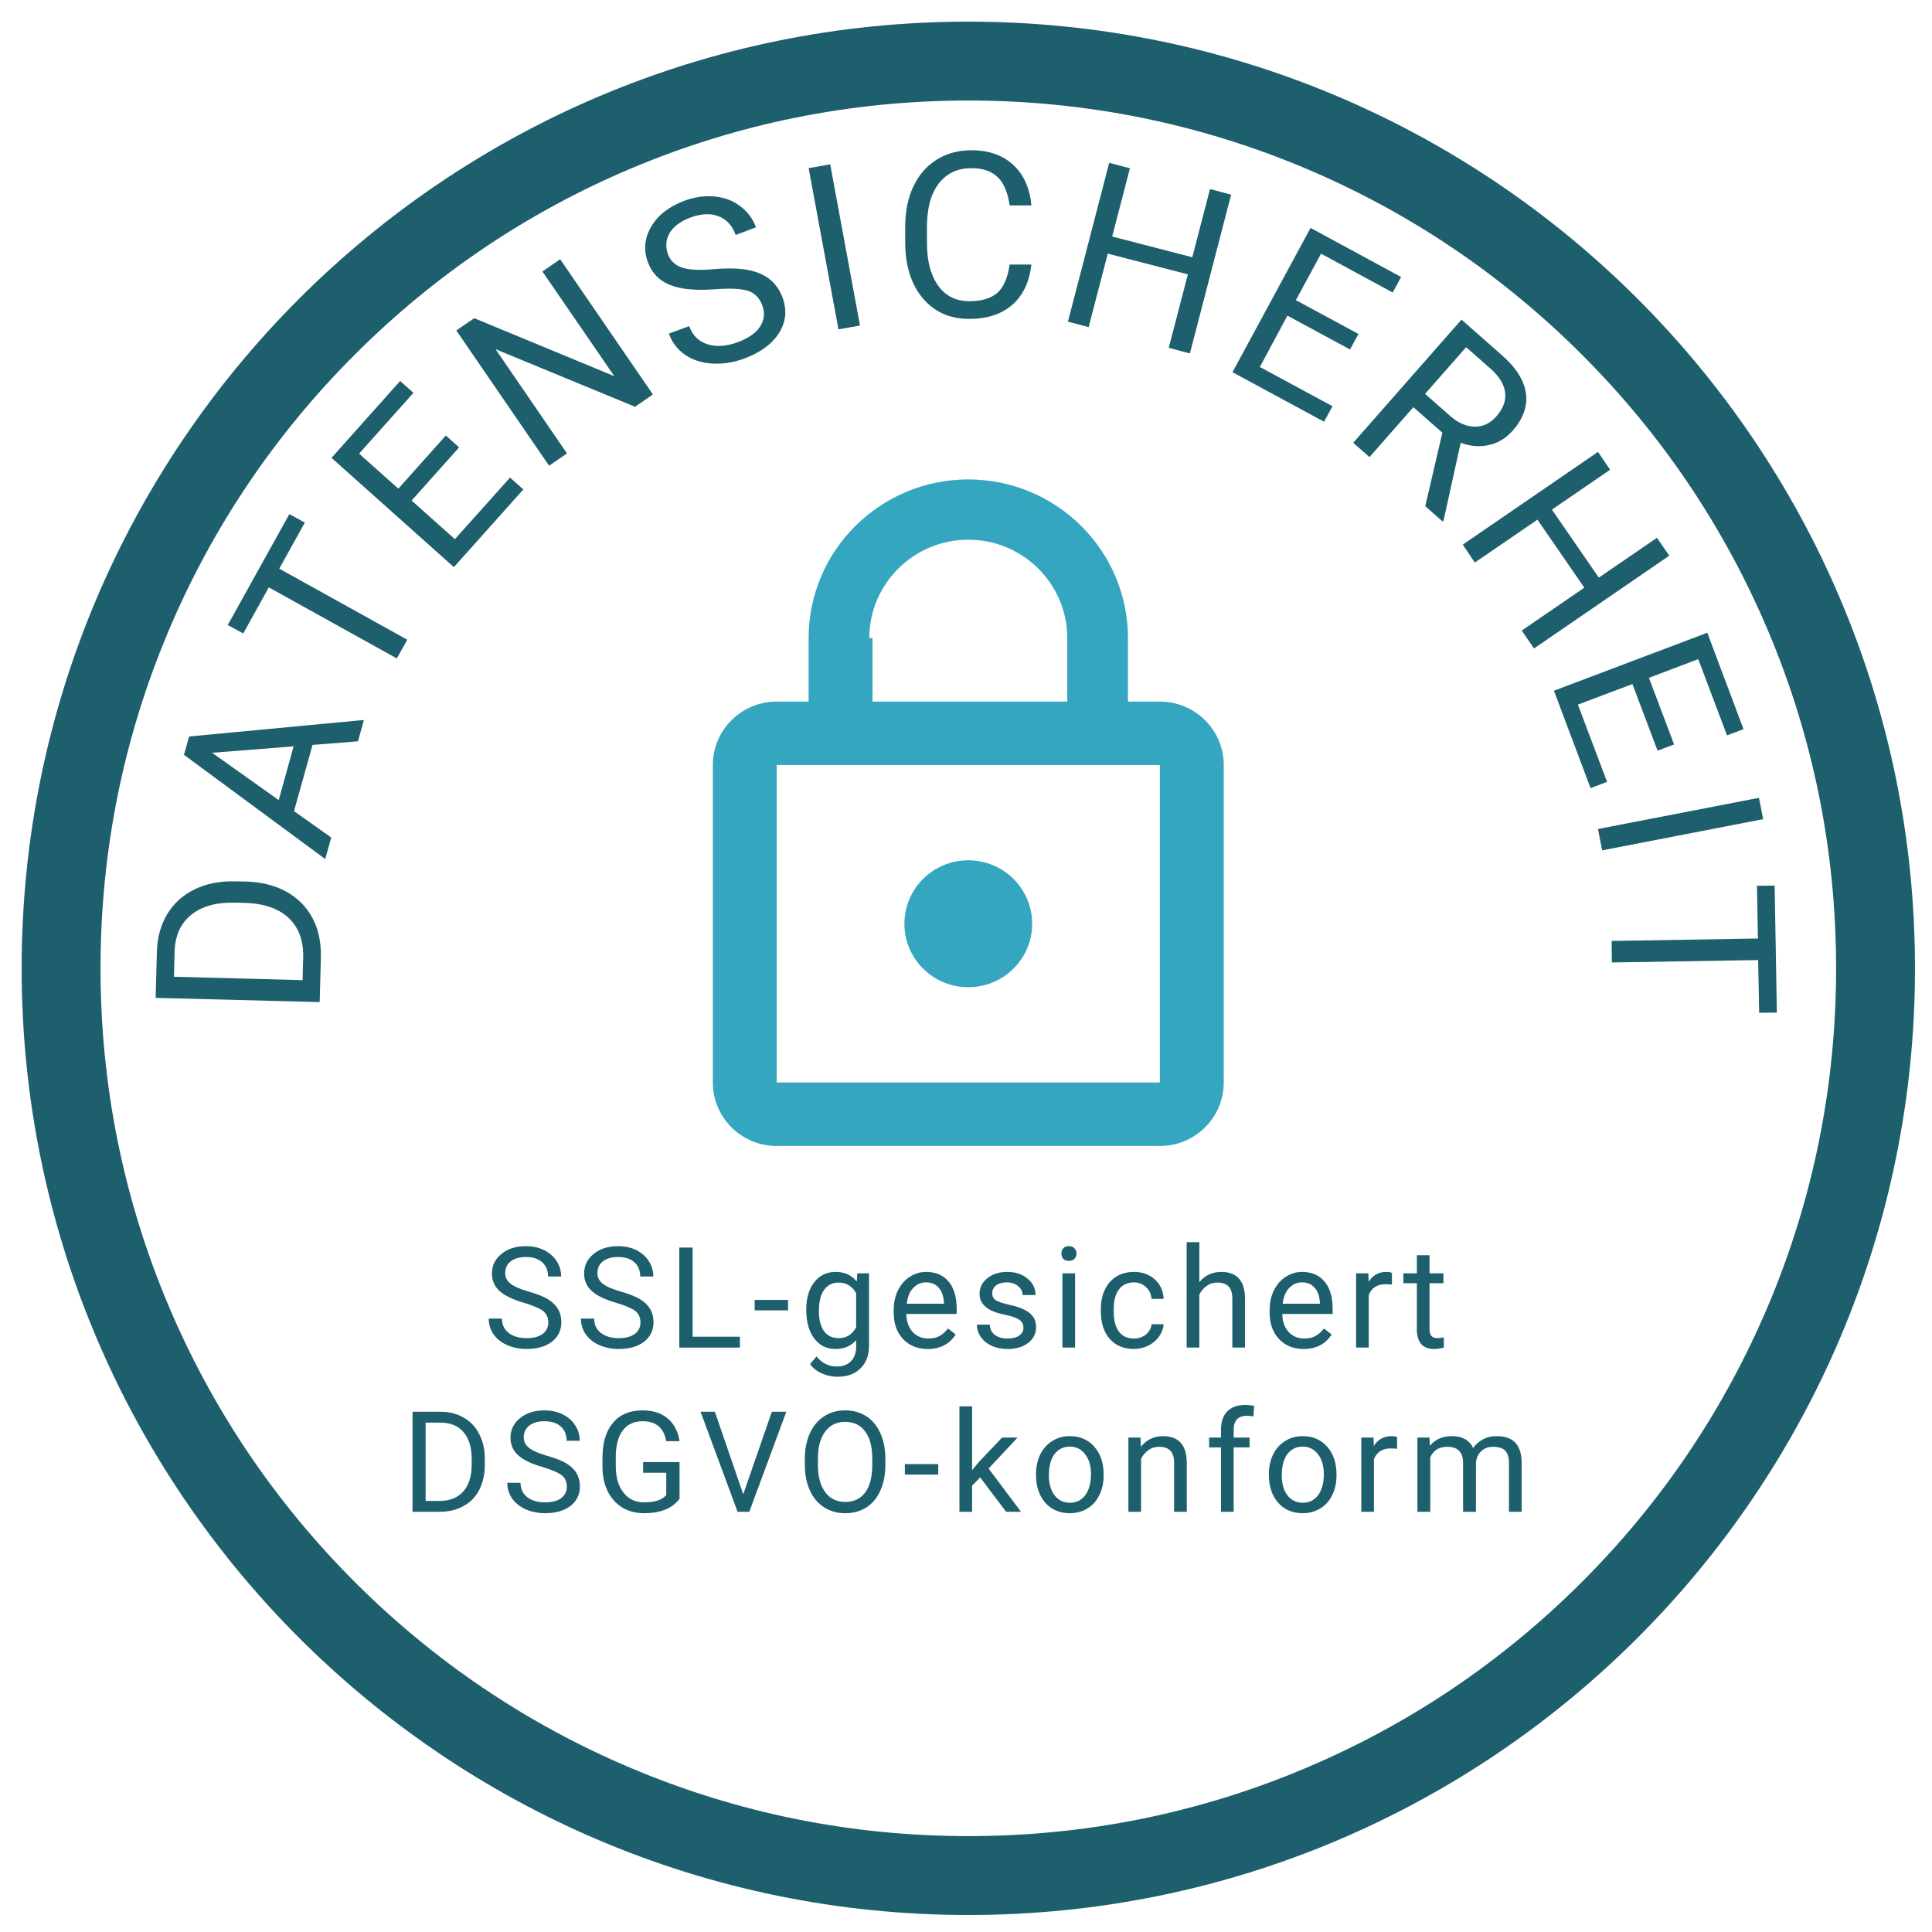 <?xml version="1.0" encoding="UTF-8"?>
<svg xmlns="http://www.w3.org/2000/svg" xmlns:xlink="http://www.w3.org/1999/xlink" width="200" zoomAndPan="magnify" viewBox="0 0 150 150" height="200" preserveAspectRatio="xMidYMid meet" version="1.0">
  <defs>
    <g></g>
    <clipPath id="6491b1755d">
      <path d="M 1.68 1.68 L 148.68 1.68 L 148.68 148.68 L 1.68 148.68 Z M 1.68 1.68 " clip-rule="nonzero"></path>
    </clipPath>
    <clipPath id="cbcf549a2b">
      <path d="M 55.301 37.223 L 95.051 37.223 L 95.051 88.973 L 55.301 88.973 Z M 55.301 37.223 " clip-rule="nonzero"></path>
    </clipPath>
  </defs>
  <g clip-path="url(#6491b1755d)">
    <path fill="#1e5f6d" d="M 75.18 1.68 C 34.59 1.68 1.68 34.586 1.68 75.18 C 1.68 115.77 34.59 148.68 75.18 148.68 C 115.77 148.68 148.68 115.77 148.68 75.18 C 148.68 34.586 115.77 1.68 75.18 1.68 Z M 122.824 122.82 C 116.633 129.008 109.43 133.867 101.406 137.258 C 93.102 140.773 84.277 142.555 75.18 142.555 C 66.082 142.555 57.258 140.773 48.957 137.258 C 40.934 133.867 33.73 129.008 27.539 122.82 C 21.352 116.633 16.492 109.422 13.098 101.402 C 9.586 93.098 7.805 84.277 7.805 75.18 C 7.805 66.078 9.586 57.258 13.098 48.957 C 16.492 40.934 21.352 33.727 27.539 27.539 C 33.73 21.348 40.934 16.488 48.957 13.094 C 57.258 9.586 66.082 7.805 75.18 7.805 C 84.277 7.805 93.102 9.586 101.406 13.094 C 109.43 16.488 116.633 21.348 122.824 27.539 C 129.016 33.727 133.867 40.934 137.266 48.957 C 140.777 57.258 142.555 66.078 142.555 75.18 C 142.555 84.277 140.777 93.098 137.266 101.402 C 133.867 109.422 129.016 116.633 122.824 122.82 Z M 122.824 122.82 " fill-opacity="1" fill-rule="nonzero"></path>
  </g>
  <g fill="#1e5f6d" fill-opacity="1">
    <g transform="translate(24.789, 79.287)">
      <g>
        <path d="M 0.031 -1.484 L -12.703 -1.812 L -12.609 -5.406 C -12.578 -6.508 -12.305 -7.484 -11.797 -8.328 C -11.285 -9.172 -10.57 -9.812 -9.656 -10.25 C -8.738 -10.688 -7.691 -10.891 -6.516 -10.859 L -5.703 -10.844 C -4.504 -10.812 -3.457 -10.551 -2.562 -10.062 C -1.676 -9.57 -1 -8.891 -0.531 -8.016 C -0.07 -7.148 0.145 -6.145 0.125 -5 Z M -11.281 -3.453 L -1.297 -3.188 L -1.25 -4.953 C -1.219 -6.254 -1.594 -7.273 -2.375 -8.016 C -3.164 -8.754 -4.301 -9.145 -5.781 -9.188 L -6.531 -9.203 C -7.977 -9.242 -9.113 -8.93 -9.938 -8.266 C -10.758 -7.609 -11.191 -6.66 -11.234 -5.422 Z M -11.281 -3.453 "></path>
      </g>
    </g>
  </g>
  <g fill="#1e5f6d" fill-opacity="1">
    <g transform="translate(25.187, 66.93)">
      <g>
        <path d="M -0.922 -9.094 L -2.359 -3.953 L 0.531 -1.906 L 0.062 -0.234 L -10.906 -8.328 L -10.5 -9.75 L 3.062 -11.031 L 2.609 -9.375 Z M -3.547 -4.812 L -2.391 -8.984 L -8.719 -8.484 Z M -3.547 -4.812 "></path>
      </g>
    </g>
  </g>
  <g fill="#1e5f6d" fill-opacity="1">
    <g transform="translate(28.62, 55.073)">
      <g>
        <path d="M -4.953 -14.5 L -6.938 -10.922 L 3 -5.406 L 2.188 -3.953 L -7.75 -9.469 L -9.734 -5.891 L -10.938 -6.547 L -6.156 -15.156 Z M -4.953 -14.5 "></path>
      </g>
    </g>
  </g>
  <g fill="#1e5f6d" fill-opacity="1">
    <g transform="translate(34.255, 45.142)">
      <g>
        <path d="M 1.391 -10.406 L -2.297 -6.281 L 1.062 -3.281 L 5.344 -8.062 L 6.375 -7.141 L 0.984 -1.109 L -8.516 -9.594 L -3.188 -15.562 L -2.156 -14.641 L -6.375 -9.922 L -3.328 -7.203 L 0.359 -11.328 Z M 1.391 -10.406 "></path>
      </g>
    </g>
  </g>
  <g fill="#1e5f6d" fill-opacity="1">
    <g transform="translate(41.412, 37.002)">
      <g>
        <path d="M 9.281 -6.375 L 7.891 -5.422 L -2.938 -9.891 L 2.609 -1.797 L 1.219 -0.844 L -5.984 -11.344 L -4.594 -12.297 L 6.281 -7.797 L 0.703 -15.922 L 2.078 -16.875 Z M 9.281 -6.375 "></path>
      </g>
    </g>
  </g>
  <g fill="#1e5f6d" fill-opacity="1">
    <g transform="translate(52.555, 29.603)">
      <g>
        <path d="M 2.922 -7.141 C 1.43 -7.035 0.273 -7.148 -0.547 -7.484 C -1.367 -7.816 -1.938 -8.398 -2.25 -9.234 C -2.602 -10.18 -2.52 -11.102 -2 -12 C -1.477 -12.895 -0.617 -13.566 0.578 -14.016 C 1.398 -14.316 2.191 -14.426 2.953 -14.344 C 3.711 -14.27 4.375 -14.016 4.938 -13.578 C 5.5 -13.148 5.898 -12.609 6.141 -11.953 L 4.562 -11.359 C 4.301 -12.086 3.859 -12.57 3.234 -12.812 C 2.617 -13.051 1.895 -13.02 1.062 -12.719 C 0.281 -12.426 -0.258 -12.023 -0.562 -11.516 C -0.863 -11.004 -0.906 -10.445 -0.688 -9.844 C -0.5 -9.352 -0.141 -9.016 0.391 -8.828 C 0.93 -8.648 1.75 -8.609 2.844 -8.703 C 3.945 -8.797 4.836 -8.773 5.516 -8.641 C 6.203 -8.516 6.766 -8.273 7.203 -7.922 C 7.641 -7.578 7.973 -7.102 8.203 -6.5 C 8.555 -5.531 8.469 -4.617 7.938 -3.766 C 7.406 -2.91 6.504 -2.242 5.234 -1.766 C 4.41 -1.461 3.582 -1.332 2.75 -1.375 C 1.926 -1.426 1.219 -1.656 0.625 -2.062 C 0.039 -2.469 -0.375 -3.016 -0.625 -3.703 L 0.953 -4.281 C 1.211 -3.562 1.688 -3.094 2.375 -2.875 C 3.07 -2.656 3.863 -2.711 4.75 -3.047 C 5.582 -3.359 6.156 -3.766 6.469 -4.266 C 6.789 -4.773 6.844 -5.32 6.625 -5.906 C 6.406 -6.488 6.031 -6.863 5.5 -7.031 C 4.969 -7.195 4.109 -7.234 2.922 -7.141 Z M 2.922 -7.141 "></path>
      </g>
    </g>
  </g>
  <g fill="#1e5f6d" fill-opacity="1">
    <g transform="translate(63.535, 25.868)">
      <g>
        <path d="M 3.234 -0.594 L 1.562 -0.297 L -0.75 -12.812 L 0.922 -13.109 Z M 3.234 -0.594 "></path>
      </g>
    </g>
  </g>
  <g fill="#1e5f6d" fill-opacity="1">
    <g transform="translate(69.234, 24.588)">
      <g>
        <path d="M 10.844 -4.047 C 10.688 -2.691 10.191 -1.648 9.359 -0.922 C 8.523 -0.191 7.41 0.172 6.016 0.172 C 4.516 0.172 3.312 -0.363 2.406 -1.438 C 1.5 -2.52 1.047 -3.969 1.047 -5.781 L 1.047 -7 C 1.047 -8.188 1.258 -9.227 1.688 -10.125 C 2.113 -11.02 2.711 -11.707 3.484 -12.188 C 4.266 -12.676 5.164 -12.922 6.188 -12.922 C 7.539 -12.922 8.625 -12.539 9.438 -11.781 C 10.25 -11.031 10.719 -9.984 10.844 -8.641 L 9.156 -8.641 C 9.008 -9.66 8.695 -10.395 8.219 -10.844 C 7.738 -11.301 7.062 -11.531 6.188 -11.531 C 5.113 -11.531 4.27 -11.133 3.656 -10.344 C 3.039 -9.551 2.734 -8.422 2.734 -6.953 L 2.734 -5.719 C 2.734 -4.344 3.02 -3.242 3.594 -2.422 C 4.176 -1.609 4.984 -1.203 6.016 -1.203 C 6.953 -1.203 7.672 -1.41 8.172 -1.828 C 8.672 -2.254 9 -2.992 9.156 -4.047 Z M 10.844 -4.047 "></path>
      </g>
    </g>
  </g>
  <g fill="#1e5f6d" fill-opacity="1">
    <g transform="translate(81.476, 24.598)">
      <g>
        <path d="M 10.906 2.844 L 9.266 2.406 L 10.75 -3.297 L 4.531 -4.906 L 3.047 0.797 L 1.438 0.375 L 4.641 -11.953 L 6.25 -11.531 L 4.875 -6.234 L 11.094 -4.625 L 12.469 -9.922 L 14.109 -9.484 Z M 10.906 2.844 "></path>
      </g>
    </g>
  </g>
  <g fill="#1e5f6d" fill-opacity="1">
    <g transform="translate(94.377, 28.195)">
      <g>
        <path d="M 10.438 -1.062 L 5.578 -3.688 L 3.438 0.297 L 9.078 3.344 L 8.422 4.547 L 1.312 0.703 L 7.375 -10.5 L 14.406 -6.688 L 13.75 -5.484 L 8.188 -8.5 L 6.234 -4.891 L 11.094 -2.266 Z M 10.438 -1.062 "></path>
      </g>
    </g>
  </g>
  <g fill="#1e5f6d" fill-opacity="1">
    <g transform="translate(103.954, 33.409)">
      <g>
        <path d="M 8.031 0.188 L 5.781 -1.797 L 2.375 2.078 L 1.109 0.969 L 9.516 -8.594 L 12.672 -5.812 C 13.754 -4.863 14.367 -3.891 14.516 -2.891 C 14.66 -1.891 14.32 -0.922 13.5 0.016 C 12.977 0.609 12.363 0.984 11.656 1.141 C 10.945 1.305 10.211 1.25 9.453 0.969 L 8.125 7 L 8.047 7.078 L 6.703 5.891 Z M 6.688 -2.828 L 8.625 -1.125 C 9.25 -0.57 9.891 -0.289 10.547 -0.281 C 11.203 -0.281 11.766 -0.551 12.234 -1.094 C 12.754 -1.688 12.977 -2.297 12.906 -2.922 C 12.832 -3.547 12.469 -4.156 11.812 -4.75 L 9.875 -6.453 Z M 6.688 -2.828 "></path>
      </g>
    </g>
  </g>
  <g fill="#1e5f6d" fill-opacity="1">
    <g transform="translate(112.725, 41.066)">
      <g>
        <path d="M 6.375 9.281 L 5.422 7.891 L 10.281 4.562 L 6.641 -0.719 L 1.781 2.609 L 0.844 1.219 L 11.344 -5.984 L 12.281 -4.594 L 7.766 -1.5 L 11.406 3.781 L 15.922 0.688 L 16.875 2.078 Z M 6.375 9.281 "></path>
      </g>
    </g>
  </g>
  <g fill="#1e5f6d" fill-opacity="1">
    <g transform="translate(120.116, 52.236)">
      <g>
        <path d="M 8.578 6.047 L 6.625 0.875 L 2.391 2.469 L 4.656 8.469 L 3.375 8.953 L 0.531 1.391 L 12.438 -3.109 L 15.25 4.375 L 13.969 4.859 L 11.734 -1.062 L 7.906 0.391 L 9.859 5.562 Z M 8.578 6.047 "></path>
      </g>
    </g>
  </g>
  <g fill="#1e5f6d" fill-opacity="1">
    <g transform="translate(123.767, 62.802)">
      <g>
        <path d="M 0.625 3.219 L 0.297 1.562 L 12.797 -0.859 L 13.125 0.797 Z M 0.625 3.219 "></path>
      </g>
    </g>
  </g>
  <g fill="#1e5f6d" fill-opacity="1">
    <g transform="translate(125.049, 68.538)">
      <g>
        <path d="M 11.531 10.094 L 11.453 6 L 0.094 6.188 L 0.078 4.516 L 11.438 4.328 L 11.359 0.234 L 12.734 0.219 L 12.906 10.078 Z M 11.531 10.094 "></path>
      </g>
    </g>
  </g>
  <g clip-path="url(#cbcf549a2b)">
    <path fill="#34a6bf" d="M 90.051 54.473 L 87.574 54.473 L 87.574 49.543 C 87.574 42.742 82.02 37.223 75.176 37.223 C 68.336 37.223 62.781 42.742 62.781 49.543 L 62.781 54.473 L 60.301 54.473 C 57.562 54.473 55.344 56.676 55.344 59.398 L 55.344 84.043 C 55.344 86.766 57.562 88.973 60.301 88.973 L 90.051 88.973 C 92.789 88.973 95.012 86.766 95.012 84.043 L 95.012 59.398 C 95.012 56.676 92.789 54.473 90.051 54.473 Z M 75.176 41.902 C 79.418 41.902 82.863 45.328 82.863 49.543 L 82.863 54.473 L 67.738 54.473 L 67.738 49.543 L 67.492 49.543 C 67.492 45.328 70.938 41.902 75.176 41.902 Z M 90.051 84.043 L 60.301 84.043 L 60.301 59.398 L 90.051 59.398 Z M 75.176 76.648 C 77.918 76.648 80.137 74.445 80.137 71.723 C 80.137 68.996 77.918 66.793 75.176 66.793 C 72.438 66.793 70.219 68.996 70.219 71.723 C 70.219 74.445 72.438 76.648 75.176 76.648 Z M 75.176 76.648 " fill-opacity="1" fill-rule="nonzero"></path>
  </g>
  <g fill="#1e5f6d" fill-opacity="1">
    <g transform="translate(37.521, 104.626)">
      <g>
        <path d="M 3.188 -3.469 C 2.312 -3.719 1.672 -4.023 1.266 -4.391 C 0.867 -4.754 0.672 -5.207 0.672 -5.75 C 0.672 -6.363 0.914 -6.867 1.406 -7.266 C 1.895 -7.672 2.531 -7.875 3.312 -7.875 C 3.844 -7.875 4.316 -7.77 4.734 -7.562 C 5.148 -7.352 5.473 -7.066 5.703 -6.703 C 5.93 -6.348 6.047 -5.953 6.047 -5.516 L 5.031 -5.516 C 5.031 -5.984 4.879 -6.352 4.578 -6.625 C 4.273 -6.895 3.852 -7.031 3.312 -7.031 C 2.801 -7.031 2.406 -6.914 2.125 -6.688 C 1.844 -6.469 1.703 -6.16 1.703 -5.766 C 1.703 -5.453 1.836 -5.188 2.109 -4.969 C 2.379 -4.75 2.836 -4.547 3.484 -4.359 C 4.129 -4.18 4.633 -3.984 5 -3.766 C 5.363 -3.547 5.629 -3.289 5.797 -3 C 5.973 -2.707 6.062 -2.363 6.062 -1.969 C 6.062 -1.344 5.816 -0.836 5.328 -0.453 C 4.836 -0.078 4.18 0.109 3.359 0.109 C 2.828 0.109 2.328 0.008 1.859 -0.188 C 1.398 -0.395 1.047 -0.676 0.797 -1.031 C 0.547 -1.395 0.422 -1.801 0.422 -2.25 L 1.453 -2.25 C 1.453 -1.781 1.625 -1.41 1.969 -1.141 C 2.32 -0.867 2.785 -0.734 3.359 -0.734 C 3.898 -0.734 4.316 -0.844 4.609 -1.062 C 4.898 -1.281 5.047 -1.578 5.047 -1.953 C 5.047 -2.336 4.91 -2.633 4.641 -2.844 C 4.367 -3.051 3.883 -3.258 3.188 -3.469 Z M 3.188 -3.469 "></path>
      </g>
    </g>
  </g>
  <g fill="#1e5f6d" fill-opacity="1">
    <g transform="translate(44.678, 104.626)">
      <g>
        <path d="M 3.188 -3.469 C 2.312 -3.719 1.672 -4.023 1.266 -4.391 C 0.867 -4.754 0.672 -5.207 0.672 -5.75 C 0.672 -6.363 0.914 -6.867 1.406 -7.266 C 1.895 -7.672 2.531 -7.875 3.312 -7.875 C 3.844 -7.875 4.316 -7.77 4.734 -7.562 C 5.148 -7.352 5.473 -7.066 5.703 -6.703 C 5.93 -6.348 6.047 -5.953 6.047 -5.516 L 5.031 -5.516 C 5.031 -5.984 4.879 -6.352 4.578 -6.625 C 4.273 -6.895 3.852 -7.031 3.312 -7.031 C 2.801 -7.031 2.406 -6.914 2.125 -6.688 C 1.844 -6.469 1.703 -6.16 1.703 -5.766 C 1.703 -5.453 1.836 -5.188 2.109 -4.969 C 2.379 -4.75 2.836 -4.547 3.484 -4.359 C 4.129 -4.18 4.633 -3.984 5 -3.766 C 5.363 -3.547 5.629 -3.289 5.797 -3 C 5.973 -2.707 6.062 -2.363 6.062 -1.969 C 6.062 -1.344 5.816 -0.836 5.328 -0.453 C 4.836 -0.078 4.18 0.109 3.359 0.109 C 2.828 0.109 2.328 0.008 1.859 -0.188 C 1.398 -0.395 1.047 -0.676 0.797 -1.031 C 0.547 -1.395 0.422 -1.801 0.422 -2.25 L 1.453 -2.25 C 1.453 -1.781 1.625 -1.41 1.969 -1.141 C 2.32 -0.867 2.785 -0.734 3.359 -0.734 C 3.898 -0.734 4.316 -0.844 4.609 -1.062 C 4.898 -1.281 5.047 -1.578 5.047 -1.953 C 5.047 -2.336 4.91 -2.633 4.641 -2.844 C 4.367 -3.051 3.883 -3.258 3.188 -3.469 Z M 3.188 -3.469 "></path>
      </g>
    </g>
  </g>
  <g fill="#1e5f6d" fill-opacity="1">
    <g transform="translate(51.835, 104.626)">
      <g>
        <path d="M 1.938 -0.844 L 5.609 -0.844 L 5.609 0 L 0.906 0 L 0.906 -7.766 L 1.938 -7.766 Z M 1.938 -0.844 "></path>
      </g>
    </g>
  </g>
  <g fill="#1e5f6d" fill-opacity="1">
    <g transform="translate(58.39, 104.626)">
      <g>
        <path d="M 2.797 -2.891 L 0.203 -2.891 L 0.203 -3.703 L 2.797 -3.703 Z M 2.797 -2.891 "></path>
      </g>
    </g>
  </g>
  <g fill="#1e5f6d" fill-opacity="1">
    <g transform="translate(62.08, 104.626)">
      <g>
        <path d="M 0.516 -2.938 C 0.516 -3.832 0.723 -4.547 1.141 -5.078 C 1.555 -5.609 2.109 -5.875 2.797 -5.875 C 3.492 -5.875 4.039 -5.625 4.438 -5.125 L 4.484 -5.766 L 5.391 -5.766 L 5.391 -0.141 C 5.391 0.609 5.164 1.195 4.719 1.625 C 4.281 2.051 3.688 2.266 2.938 2.266 C 2.52 2.266 2.113 2.176 1.719 2 C 1.32 1.82 1.02 1.582 0.812 1.281 L 1.312 0.688 C 1.738 1.207 2.258 1.469 2.875 1.469 C 3.352 1.469 3.723 1.332 3.984 1.062 C 4.254 0.789 4.391 0.41 4.391 -0.078 L 4.391 -0.578 C 3.992 -0.117 3.457 0.109 2.781 0.109 C 2.102 0.109 1.555 -0.16 1.141 -0.703 C 0.723 -1.254 0.516 -2 0.516 -2.938 Z M 1.5 -2.828 C 1.5 -2.172 1.629 -1.656 1.891 -1.281 C 2.16 -0.914 2.539 -0.734 3.031 -0.734 C 3.645 -0.734 4.098 -1.016 4.391 -1.578 L 4.391 -4.219 C 4.086 -4.77 3.633 -5.047 3.031 -5.047 C 2.551 -5.047 2.176 -4.859 1.906 -4.484 C 1.633 -4.109 1.5 -3.555 1.5 -2.828 Z M 1.5 -2.828 "></path>
      </g>
    </g>
  </g>
  <g fill="#1e5f6d" fill-opacity="1">
    <g transform="translate(68.885, 104.626)">
      <g>
        <path d="M 3.141 0.109 C 2.359 0.109 1.723 -0.145 1.234 -0.656 C 0.742 -1.176 0.5 -1.863 0.5 -2.719 L 0.5 -2.906 C 0.5 -3.477 0.609 -3.988 0.828 -4.438 C 1.047 -4.883 1.348 -5.234 1.734 -5.484 C 2.129 -5.742 2.555 -5.875 3.016 -5.875 C 3.766 -5.875 4.348 -5.625 4.766 -5.125 C 5.18 -4.633 5.391 -3.93 5.391 -3.016 L 5.391 -2.609 L 1.484 -2.609 C 1.492 -2.035 1.656 -1.57 1.969 -1.219 C 2.289 -0.875 2.695 -0.703 3.188 -0.703 C 3.539 -0.703 3.836 -0.77 4.078 -0.906 C 4.316 -1.051 4.531 -1.242 4.719 -1.484 L 5.312 -1.016 C 4.832 -0.266 4.109 0.109 3.141 0.109 Z M 3.016 -5.062 C 2.617 -5.062 2.285 -4.914 2.016 -4.625 C 1.742 -4.344 1.578 -3.938 1.516 -3.406 L 4.406 -3.406 L 4.406 -3.484 C 4.375 -3.984 4.238 -4.367 4 -4.641 C 3.758 -4.922 3.43 -5.062 3.016 -5.062 Z M 3.016 -5.062 "></path>
      </g>
    </g>
  </g>
  <g fill="#1e5f6d" fill-opacity="1">
    <g transform="translate(75.349, 104.626)">
      <g>
        <path d="M 4.109 -1.531 C 4.109 -1.801 4.004 -2.008 3.797 -2.156 C 3.598 -2.301 3.25 -2.426 2.75 -2.531 C 2.25 -2.633 1.852 -2.758 1.562 -2.906 C 1.27 -3.062 1.051 -3.242 0.906 -3.453 C 0.77 -3.66 0.703 -3.906 0.703 -4.188 C 0.703 -4.656 0.898 -5.051 1.297 -5.375 C 1.703 -5.707 2.219 -5.875 2.844 -5.875 C 3.488 -5.875 4.016 -5.703 4.422 -5.359 C 4.836 -5.023 5.047 -4.598 5.047 -4.078 L 4.047 -4.078 C 4.047 -4.348 3.93 -4.578 3.703 -4.766 C 3.473 -4.961 3.188 -5.062 2.844 -5.062 C 2.477 -5.062 2.191 -4.984 1.984 -4.828 C 1.785 -4.672 1.688 -4.469 1.688 -4.219 C 1.688 -3.977 1.781 -3.797 1.969 -3.672 C 2.156 -3.555 2.492 -3.441 2.984 -3.328 C 3.484 -3.223 3.883 -3.094 4.188 -2.938 C 4.5 -2.781 4.727 -2.594 4.875 -2.375 C 5.02 -2.164 5.094 -1.906 5.094 -1.594 C 5.094 -1.082 4.883 -0.672 4.469 -0.359 C 4.062 -0.047 3.531 0.109 2.875 0.109 C 2.406 0.109 1.992 0.023 1.641 -0.141 C 1.285 -0.305 1.004 -0.535 0.797 -0.828 C 0.598 -1.117 0.5 -1.438 0.5 -1.781 L 1.5 -1.781 C 1.508 -1.445 1.641 -1.18 1.891 -0.984 C 2.141 -0.797 2.469 -0.703 2.875 -0.703 C 3.238 -0.703 3.535 -0.773 3.766 -0.922 C 3.992 -1.078 4.109 -1.281 4.109 -1.531 Z M 4.109 -1.531 "></path>
      </g>
    </g>
  </g>
  <g fill="#1e5f6d" fill-opacity="1">
    <g transform="translate(81.658, 104.626)">
      <g>
        <path d="M 1.812 0 L 0.828 0 L 0.828 -5.766 L 1.812 -5.766 Z M 0.75 -7.297 C 0.75 -7.461 0.797 -7.598 0.891 -7.703 C 0.992 -7.816 1.141 -7.875 1.328 -7.875 C 1.523 -7.875 1.672 -7.816 1.766 -7.703 C 1.867 -7.598 1.922 -7.461 1.922 -7.297 C 1.922 -7.141 1.867 -7.004 1.766 -6.891 C 1.672 -6.785 1.523 -6.734 1.328 -6.734 C 1.141 -6.734 0.992 -6.785 0.891 -6.891 C 0.797 -7.004 0.75 -7.141 0.75 -7.297 Z M 0.75 -7.297 "></path>
      </g>
    </g>
  </g>
  <g fill="#1e5f6d" fill-opacity="1">
    <g transform="translate(84.986, 104.626)">
      <g>
        <path d="M 3.062 -0.703 C 3.414 -0.703 3.723 -0.805 3.984 -1.016 C 4.242 -1.234 4.391 -1.5 4.422 -1.812 L 5.359 -1.812 C 5.336 -1.488 5.223 -1.176 5.016 -0.875 C 4.805 -0.57 4.523 -0.332 4.172 -0.156 C 3.816 0.02 3.445 0.109 3.062 0.109 C 2.27 0.109 1.641 -0.148 1.172 -0.672 C 0.711 -1.203 0.484 -1.922 0.484 -2.828 L 0.484 -3 C 0.484 -3.562 0.586 -4.062 0.797 -4.5 C 1.004 -4.938 1.301 -5.273 1.688 -5.516 C 2.07 -5.754 2.531 -5.875 3.062 -5.875 C 3.707 -5.875 4.242 -5.68 4.672 -5.297 C 5.098 -4.91 5.328 -4.406 5.359 -3.781 L 4.422 -3.781 C 4.391 -4.156 4.242 -4.461 3.984 -4.703 C 3.734 -4.941 3.426 -5.062 3.062 -5.062 C 2.551 -5.062 2.16 -4.879 1.891 -4.516 C 1.617 -4.16 1.484 -3.641 1.484 -2.953 L 1.484 -2.766 C 1.484 -2.109 1.617 -1.598 1.891 -1.234 C 2.16 -0.879 2.551 -0.703 3.062 -0.703 Z M 3.062 -0.703 "></path>
      </g>
    </g>
  </g>
  <g fill="#1e5f6d" fill-opacity="1">
    <g transform="translate(91.381, 104.626)">
      <g>
        <path d="M 1.734 -5.078 C 2.172 -5.609 2.738 -5.875 3.438 -5.875 C 4.656 -5.875 5.27 -5.188 5.281 -3.812 L 5.281 0 L 4.297 0 L 4.297 -3.812 C 4.297 -4.227 4.203 -4.535 4.016 -4.734 C 3.828 -4.941 3.535 -5.047 3.141 -5.047 C 2.816 -5.047 2.535 -4.957 2.297 -4.781 C 2.055 -4.613 1.867 -4.391 1.734 -4.109 L 1.734 0 L 0.75 0 L 0.75 -8.188 L 1.734 -8.188 Z M 1.734 -5.078 "></path>
      </g>
    </g>
  </g>
  <g fill="#1e5f6d" fill-opacity="1">
    <g transform="translate(98.074, 104.626)">
      <g>
        <path d="M 3.141 0.109 C 2.359 0.109 1.723 -0.145 1.234 -0.656 C 0.742 -1.176 0.5 -1.863 0.5 -2.719 L 0.5 -2.906 C 0.5 -3.477 0.609 -3.988 0.828 -4.438 C 1.047 -4.883 1.348 -5.234 1.734 -5.484 C 2.129 -5.742 2.555 -5.875 3.016 -5.875 C 3.766 -5.875 4.348 -5.625 4.766 -5.125 C 5.18 -4.633 5.391 -3.93 5.391 -3.016 L 5.391 -2.609 L 1.484 -2.609 C 1.492 -2.035 1.656 -1.57 1.969 -1.219 C 2.289 -0.875 2.695 -0.703 3.188 -0.703 C 3.539 -0.703 3.836 -0.77 4.078 -0.906 C 4.316 -1.051 4.531 -1.242 4.719 -1.484 L 5.312 -1.016 C 4.832 -0.266 4.109 0.109 3.141 0.109 Z M 3.016 -5.062 C 2.617 -5.062 2.285 -4.914 2.016 -4.625 C 1.742 -4.344 1.578 -3.938 1.516 -3.406 L 4.406 -3.406 L 4.406 -3.484 C 4.375 -3.984 4.238 -4.367 4 -4.641 C 3.758 -4.922 3.43 -5.062 3.016 -5.062 Z M 3.016 -5.062 "></path>
      </g>
    </g>
  </g>
  <g fill="#1e5f6d" fill-opacity="1">
    <g transform="translate(104.538, 104.626)">
      <g>
        <path d="M 3.531 -4.891 C 3.383 -4.91 3.223 -4.922 3.047 -4.922 C 2.398 -4.922 1.961 -4.645 1.734 -4.094 L 1.734 0 L 0.75 0 L 0.75 -5.766 L 1.703 -5.766 L 1.719 -5.109 C 2.039 -5.617 2.5 -5.875 3.094 -5.875 C 3.289 -5.875 3.438 -5.848 3.531 -5.797 Z M 3.531 -4.891 "></path>
      </g>
    </g>
  </g>
  <g fill="#1e5f6d" fill-opacity="1">
    <g transform="translate(108.911, 104.626)">
      <g>
        <path d="M 2.078 -7.172 L 2.078 -5.766 L 3.156 -5.766 L 3.156 -5 L 2.078 -5 L 2.078 -1.422 C 2.078 -1.191 2.125 -1.02 2.219 -0.906 C 2.32 -0.789 2.488 -0.734 2.719 -0.734 C 2.832 -0.734 2.988 -0.754 3.188 -0.797 L 3.188 0 C 2.926 0.07 2.676 0.109 2.438 0.109 C 1.988 0.109 1.648 -0.02 1.422 -0.281 C 1.203 -0.551 1.094 -0.93 1.094 -1.422 L 1.094 -5 L 0.047 -5 L 0.047 -5.766 L 1.094 -5.766 L 1.094 -7.172 Z M 2.078 -7.172 "></path>
      </g>
    </g>
  </g>
  <g fill="#1e5f6d" fill-opacity="1">
    <g transform="translate(31.123, 117.376)">
      <g>
        <path d="M 0.906 0 L 0.906 -7.766 L 3.094 -7.766 C 3.77 -7.766 4.363 -7.613 4.875 -7.312 C 5.395 -7.02 5.797 -6.598 6.078 -6.047 C 6.367 -5.492 6.516 -4.859 6.516 -4.141 L 6.516 -3.641 C 6.516 -2.91 6.375 -2.27 6.094 -1.719 C 5.812 -1.164 5.406 -0.742 4.875 -0.453 C 4.352 -0.16 3.742 -0.008 3.047 0 Z M 1.922 -6.922 L 1.922 -0.844 L 3 -0.844 C 3.789 -0.844 4.406 -1.086 4.844 -1.578 C 5.281 -2.066 5.5 -2.766 5.5 -3.672 L 5.5 -4.125 C 5.5 -5 5.289 -5.68 4.875 -6.172 C 4.469 -6.66 3.883 -6.91 3.125 -6.922 Z M 1.922 -6.922 "></path>
      </g>
    </g>
  </g>
  <g fill="#1e5f6d" fill-opacity="1">
    <g transform="translate(38.962, 117.376)">
      <g>
        <path d="M 3.188 -3.469 C 2.312 -3.719 1.672 -4.023 1.266 -4.391 C 0.867 -4.754 0.672 -5.207 0.672 -5.75 C 0.672 -6.363 0.914 -6.867 1.406 -7.266 C 1.895 -7.672 2.531 -7.875 3.312 -7.875 C 3.844 -7.875 4.316 -7.77 4.734 -7.562 C 5.148 -7.352 5.473 -7.066 5.703 -6.703 C 5.93 -6.348 6.047 -5.953 6.047 -5.516 L 5.031 -5.516 C 5.031 -5.984 4.879 -6.352 4.578 -6.625 C 4.273 -6.895 3.852 -7.031 3.312 -7.031 C 2.801 -7.031 2.406 -6.914 2.125 -6.688 C 1.844 -6.469 1.703 -6.16 1.703 -5.766 C 1.703 -5.453 1.836 -5.188 2.109 -4.969 C 2.379 -4.75 2.836 -4.547 3.484 -4.359 C 4.129 -4.18 4.633 -3.984 5 -3.766 C 5.363 -3.547 5.629 -3.289 5.797 -3 C 5.973 -2.707 6.062 -2.363 6.062 -1.969 C 6.062 -1.344 5.816 -0.836 5.328 -0.453 C 4.836 -0.078 4.18 0.109 3.359 0.109 C 2.828 0.109 2.328 0.008 1.859 -0.188 C 1.398 -0.395 1.047 -0.676 0.797 -1.031 C 0.547 -1.395 0.422 -1.801 0.422 -2.25 L 1.453 -2.25 C 1.453 -1.781 1.625 -1.41 1.969 -1.141 C 2.32 -0.867 2.785 -0.734 3.359 -0.734 C 3.898 -0.734 4.316 -0.844 4.609 -1.062 C 4.898 -1.281 5.047 -1.578 5.047 -1.953 C 5.047 -2.336 4.91 -2.633 4.641 -2.844 C 4.367 -3.051 3.883 -3.258 3.188 -3.469 Z M 3.188 -3.469 "></path>
      </g>
    </g>
  </g>
  <g fill="#1e5f6d" fill-opacity="1">
    <g transform="translate(46.119, 117.376)">
      <g>
        <path d="M 6.641 -1.016 C 6.367 -0.641 6 -0.359 5.531 -0.172 C 5.062 0.016 4.516 0.109 3.891 0.109 C 3.254 0.109 2.691 -0.035 2.203 -0.328 C 1.711 -0.629 1.332 -1.051 1.062 -1.594 C 0.789 -2.145 0.656 -2.785 0.656 -3.516 L 0.656 -4.188 C 0.656 -5.352 0.926 -6.258 1.469 -6.906 C 2.008 -7.551 2.773 -7.875 3.766 -7.875 C 4.578 -7.875 5.227 -7.664 5.719 -7.25 C 6.219 -6.832 6.523 -6.242 6.641 -5.484 L 5.609 -5.484 C 5.422 -6.516 4.812 -7.031 3.781 -7.031 C 3.094 -7.031 2.57 -6.785 2.219 -6.297 C 1.863 -5.816 1.688 -5.125 1.688 -4.219 L 1.688 -3.578 C 1.688 -2.703 1.883 -2.008 2.281 -1.5 C 2.676 -0.988 3.211 -0.734 3.891 -0.734 C 4.273 -0.734 4.609 -0.773 4.891 -0.859 C 5.18 -0.941 5.422 -1.086 5.609 -1.297 L 5.609 -3.031 L 3.812 -3.031 L 3.812 -3.859 L 6.641 -3.859 Z M 6.641 -1.016 "></path>
      </g>
    </g>
  </g>
  <g fill="#1e5f6d" fill-opacity="1">
    <g transform="translate(54.236, 117.376)">
      <g>
        <path d="M 3.469 -1.359 L 5.688 -7.766 L 6.812 -7.766 L 3.938 0 L 3.031 0 L 0.156 -7.766 L 1.266 -7.766 Z M 3.469 -1.359 "></path>
      </g>
    </g>
  </g>
  <g fill="#1e5f6d" fill-opacity="1">
    <g transform="translate(61.863, 117.376)">
      <g>
        <path d="M 6.875 -3.625 C 6.875 -2.863 6.742 -2.203 6.484 -1.641 C 6.234 -1.078 5.875 -0.645 5.406 -0.344 C 4.938 -0.039 4.391 0.109 3.766 0.109 C 3.148 0.109 2.602 -0.039 2.125 -0.344 C 1.656 -0.645 1.289 -1.07 1.031 -1.625 C 0.77 -2.188 0.633 -2.832 0.625 -3.562 L 0.625 -4.125 C 0.625 -4.875 0.754 -5.531 1.016 -6.094 C 1.273 -6.664 1.641 -7.102 2.109 -7.406 C 2.586 -7.719 3.133 -7.875 3.75 -7.875 C 4.375 -7.875 4.922 -7.723 5.391 -7.422 C 5.867 -7.117 6.234 -6.68 6.484 -6.109 C 6.742 -5.547 6.875 -4.883 6.875 -4.125 Z M 5.859 -4.141 C 5.859 -5.055 5.672 -5.758 5.297 -6.25 C 4.93 -6.738 4.414 -6.984 3.75 -6.984 C 3.102 -6.984 2.594 -6.738 2.219 -6.25 C 1.844 -5.758 1.648 -5.078 1.641 -4.203 L 1.641 -3.625 C 1.641 -2.738 1.828 -2.039 2.203 -1.531 C 2.578 -1.02 3.098 -0.766 3.766 -0.766 C 4.422 -0.766 4.93 -1.004 5.297 -1.484 C 5.66 -1.961 5.848 -2.656 5.859 -3.562 Z M 5.859 -4.141 "></path>
      </g>
    </g>
  </g>
  <g fill="#1e5f6d" fill-opacity="1">
    <g transform="translate(70.049, 117.376)">
      <g>
        <path d="M 2.797 -2.891 L 0.203 -2.891 L 0.203 -3.703 L 2.797 -3.703 Z M 2.797 -2.891 "></path>
      </g>
    </g>
  </g>
  <g fill="#1e5f6d" fill-opacity="1">
    <g transform="translate(73.74, 117.376)">
      <g>
        <path d="M 2.359 -2.672 L 1.734 -2.031 L 1.734 0 L 0.75 0 L 0.75 -8.188 L 1.734 -8.188 L 1.734 -3.234 L 2.266 -3.875 L 4.062 -5.766 L 5.266 -5.766 L 3.016 -3.359 L 5.531 0 L 4.375 0 Z M 2.359 -2.672 "></path>
      </g>
    </g>
  </g>
  <g fill="#1e5f6d" fill-opacity="1">
    <g transform="translate(79.953, 117.376)">
      <g>
        <path d="M 0.484 -2.938 C 0.484 -3.5 0.594 -4.004 0.812 -4.453 C 1.039 -4.91 1.352 -5.258 1.75 -5.5 C 2.145 -5.75 2.598 -5.875 3.109 -5.875 C 3.891 -5.875 4.52 -5.602 5 -5.062 C 5.488 -4.52 5.734 -3.797 5.734 -2.891 L 5.734 -2.828 C 5.734 -2.266 5.625 -1.758 5.406 -1.312 C 5.195 -0.863 4.891 -0.516 4.484 -0.266 C 4.086 -0.016 3.629 0.109 3.109 0.109 C 2.328 0.109 1.691 -0.16 1.203 -0.703 C 0.723 -1.254 0.484 -1.977 0.484 -2.875 Z M 1.484 -2.828 C 1.484 -2.18 1.629 -1.664 1.922 -1.281 C 2.223 -0.895 2.617 -0.703 3.109 -0.703 C 3.609 -0.703 4.004 -0.895 4.297 -1.281 C 4.598 -1.676 4.75 -2.227 4.75 -2.938 C 4.75 -3.57 4.598 -4.082 4.297 -4.469 C 3.992 -4.863 3.598 -5.062 3.109 -5.062 C 2.617 -5.062 2.223 -4.867 1.922 -4.484 C 1.629 -4.098 1.484 -3.547 1.484 -2.828 Z M 1.484 -2.828 "></path>
      </g>
    </g>
  </g>
  <g fill="#1e5f6d" fill-opacity="1">
    <g transform="translate(86.859, 117.376)">
      <g>
        <path d="M 1.688 -5.766 L 1.719 -5.047 C 2.156 -5.598 2.727 -5.875 3.438 -5.875 C 4.656 -5.875 5.27 -5.188 5.281 -3.812 L 5.281 0 L 4.297 0 L 4.297 -3.812 C 4.297 -4.227 4.203 -4.535 4.016 -4.734 C 3.828 -4.941 3.535 -5.047 3.141 -5.047 C 2.816 -5.047 2.535 -4.957 2.297 -4.781 C 2.055 -4.613 1.867 -4.391 1.734 -4.109 L 1.734 0 L 0.75 0 L 0.75 -5.766 Z M 1.688 -5.766 "></path>
      </g>
    </g>
  </g>
  <g fill="#1e5f6d" fill-opacity="1">
    <g transform="translate(93.563, 117.376)">
      <g>
        <path d="M 1.234 0 L 1.234 -5 L 0.312 -5 L 0.312 -5.766 L 1.234 -5.766 L 1.234 -6.359 C 1.234 -6.984 1.395 -7.461 1.719 -7.797 C 2.051 -8.129 2.52 -8.297 3.125 -8.297 C 3.352 -8.297 3.582 -8.27 3.812 -8.219 L 3.75 -7.406 C 3.582 -7.438 3.406 -7.453 3.219 -7.453 C 2.895 -7.453 2.645 -7.359 2.469 -7.172 C 2.301 -6.992 2.219 -6.727 2.219 -6.375 L 2.219 -5.766 L 3.453 -5.766 L 3.453 -5 L 2.219 -5 L 2.219 0 Z M 1.234 0 "></path>
      </g>
    </g>
  </g>
  <g fill="#1e5f6d" fill-opacity="1">
    <g transform="translate(98.032, 117.376)">
      <g>
        <path d="M 0.484 -2.938 C 0.484 -3.5 0.594 -4.004 0.812 -4.453 C 1.039 -4.91 1.352 -5.258 1.75 -5.5 C 2.145 -5.75 2.598 -5.875 3.109 -5.875 C 3.891 -5.875 4.52 -5.602 5 -5.062 C 5.488 -4.52 5.734 -3.797 5.734 -2.891 L 5.734 -2.828 C 5.734 -2.266 5.625 -1.758 5.406 -1.312 C 5.195 -0.863 4.891 -0.516 4.484 -0.266 C 4.086 -0.016 3.629 0.109 3.109 0.109 C 2.328 0.109 1.691 -0.16 1.203 -0.703 C 0.723 -1.254 0.484 -1.977 0.484 -2.875 Z M 1.484 -2.828 C 1.484 -2.18 1.629 -1.664 1.922 -1.281 C 2.223 -0.895 2.617 -0.703 3.109 -0.703 C 3.609 -0.703 4.004 -0.895 4.297 -1.281 C 4.598 -1.676 4.75 -2.227 4.75 -2.938 C 4.75 -3.57 4.598 -4.082 4.297 -4.469 C 3.992 -4.863 3.598 -5.062 3.109 -5.062 C 2.617 -5.062 2.223 -4.867 1.922 -4.484 C 1.629 -4.098 1.484 -3.547 1.484 -2.828 Z M 1.484 -2.828 "></path>
      </g>
    </g>
  </g>
  <g fill="#1e5f6d" fill-opacity="1">
    <g transform="translate(104.939, 117.376)">
      <g>
        <path d="M 3.531 -4.891 C 3.383 -4.91 3.223 -4.922 3.047 -4.922 C 2.398 -4.922 1.961 -4.645 1.734 -4.094 L 1.734 0 L 0.75 0 L 0.75 -5.766 L 1.703 -5.766 L 1.719 -5.109 C 2.039 -5.617 2.5 -5.875 3.094 -5.875 C 3.289 -5.875 3.438 -5.848 3.531 -5.797 Z M 3.531 -4.891 "></path>
      </g>
    </g>
  </g>
  <g fill="#1e5f6d" fill-opacity="1">
    <g transform="translate(109.312, 117.376)">
      <g>
        <path d="M 1.672 -5.766 L 1.703 -5.125 C 2.117 -5.625 2.688 -5.875 3.406 -5.875 C 4.219 -5.875 4.77 -5.566 5.062 -4.953 C 5.25 -5.223 5.492 -5.441 5.797 -5.609 C 6.109 -5.785 6.477 -5.875 6.906 -5.875 C 8.164 -5.875 8.805 -5.203 8.828 -3.859 L 8.828 0 L 7.844 0 L 7.844 -3.812 C 7.844 -4.219 7.75 -4.523 7.562 -4.734 C 7.375 -4.941 7.055 -5.047 6.609 -5.047 C 6.242 -5.047 5.941 -4.938 5.703 -4.719 C 5.461 -4.5 5.32 -4.203 5.281 -3.828 L 5.281 0 L 4.281 0 L 4.281 -3.781 C 4.281 -4.625 3.875 -5.047 3.062 -5.047 C 2.406 -5.047 1.961 -4.77 1.734 -4.219 L 1.734 0 L 0.734 0 L 0.734 -5.766 Z M 1.672 -5.766 "></path>
      </g>
    </g>
  </g>
</svg>
